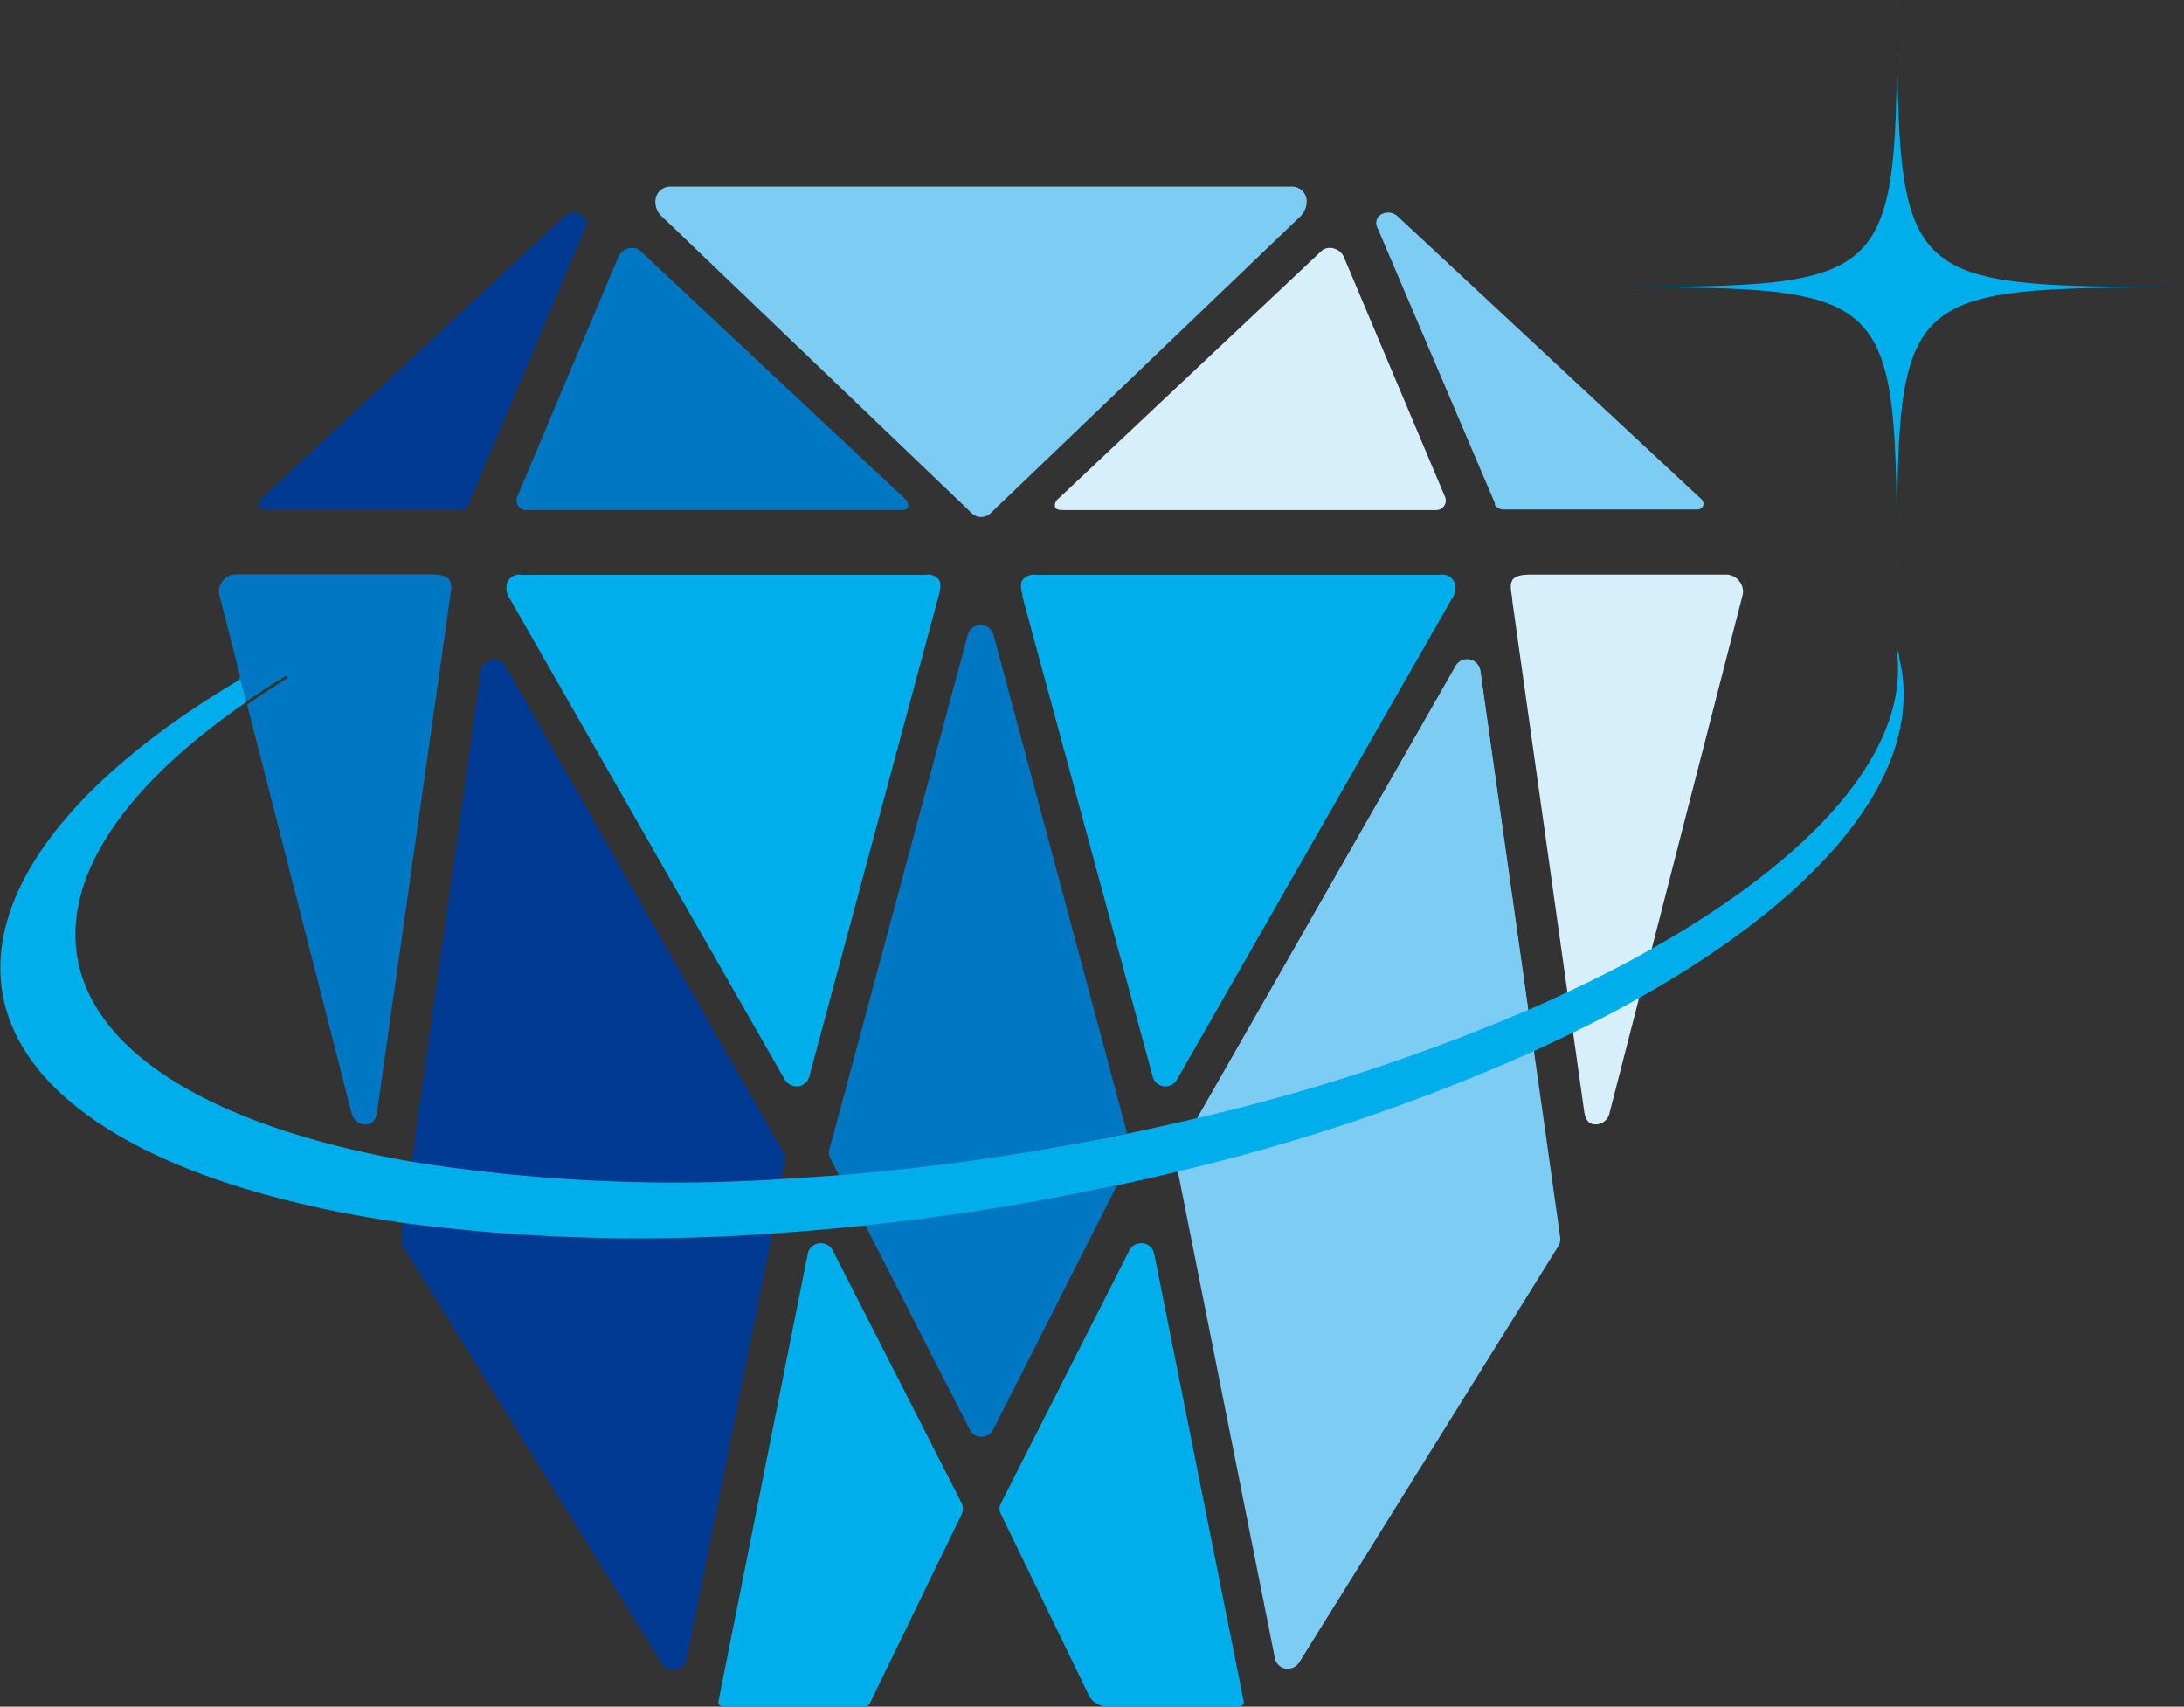 <svg xmlns="http://www.w3.org/2000/svg" viewBox="0 0 104.64 81.77"><rect x="0" y="0" width="104.64" height="81.77" fill="#333333" stroke="none"/><defs><style>.cls-1{fill:#003a93;}.cls-2{fill:#7dccf3;}.cls-3{fill:#0077c3;}.cls-4{fill:#00aeeb;}.cls-5{fill:#d7eefb;}</style></defs><title>m_logomark</title><g id="レイヤー_2" data-name="レイヤー 2"><g id="contents"><path class="cls-1" d="M37.41,56.49l.21-.76a.65.65,0,0,0-.07-.49L24.23,31.93a.64.64,0,0,0-1.19.22L19.73,55.67A79.93,79.93,0,0,0,37.41,56.49Z"/><path class="cls-1" d="M19.31,58.59l-.09.71a.56.56,0,0,0,.09.42l12.41,20a.63.63,0,0,0,.54.3h.11a.65.65,0,0,0,.52-.5L37,59.1A87,87,0,0,1,19.31,58.59Z"/><path class="cls-2" d="M74.75,59.28l-.53-3.79h0l-3.3-23.35a.63.63,0,0,0-1.18-.23L56.41,55.23a.62.62,0,0,0-.06.48l4.73,23.73a.64.64,0,0,0,.51.51h.11a.65.65,0,0,0,.55-.3L74.66,59.71A.65.65,0,0,0,74.75,59.28Z"/><path class="cls-3" d="M54,54.3,47.6,30.41a.64.64,0,0,0-1.23,0L39.76,55a.59.59,0,0,0,0,.45l.44.87c3.59-.3,7.31-.78,11.1-1.48C52.25,54.66,53.14,54.48,54,54.3Z"/><path class="cls-3" d="M41.46,58.71l5,9.78a.62.62,0,0,0,.56.35.64.64,0,0,0,.57-.35l5.93-11.7c-1.15.24-2.31.47-3.49.69C47.1,58,44.25,58.41,41.46,58.71Z"/><path class="cls-4" d="M44.35,27.54H25a.64.64,0,0,0-.69.35.9.9,0,0,0,.13.82l13.15,23a.67.67,0,0,0,.56.34h.08a.63.63,0,0,0,.54-.46l6.19-23c.05-.19.19-.61,0-.85A.67.67,0,0,0,44.35,27.54Z"/><path class="cls-4" d="M39.9,59.91a.65.65,0,0,0-.66-.34.63.63,0,0,0-.54.5l-4.27,21.4c-.09.38.42.29.62.29h6.39a.27.27,0,0,0,.24-.16l4.4-9.06a.61.61,0,0,0,0-.51Z"/><path class="cls-2" d="M70.93,32.15a.64.64,0,0,0-1.19-.22L57.39,53.55a94.53,94.53,0,0,0,15.83-5.19Z"/><path class="cls-3" d="M25.19,24.44H43c.27,0,.44,0,.5-.14a.37.37,0,0,0-.14-.4L30.66,12a.62.62,0,0,0-.58-.09.7.7,0,0,0-.46.41L24.8,23.76A.46.46,0,0,0,25.19,24.44Z"/><path class="cls-4" d="M90.89,0c0,13.68-.08,13.71-13.76,13.76,13.68,0,13.72.07,13.76,13.75,0-13.68.07-13.71,13.75-13.75C91,13.71,90.93,13.68,90.89,0Z"/><path class="cls-3" d="M13.77,32.49c-.68.42-1.31.84-1.93,1.27l5,19.55a.7.7,0,0,0,.59.56h.1c.39,0,.5-.34.54-.63L21.54,28.8c0-.29.18-.72,0-1s-.71-.28-.9-.28H11.25a.82.82,0,0,0-.63.38.77.77,0,0,0-.11.61l.77,3,.27,1.08c.62-.38,1.27-.74,1.93-1.11Z"/><path class="cls-3" d="M11.76,33.64c.62-.43,1.27-.86,2-1.29l-.29-1c-.68.37-1.33.74-2,1.12l0,.1Z"/><path class="cls-1" d="M22.72,24.59v0Z"/><path class="cls-1" d="M22,24.44h0Z"/><path class="cls-1" d="M22.45,24.75v0a.61.61,0,0,0,0-.12Z"/><path class="cls-1" d="M27.83,10.27a.67.67,0,0,0-.81.12L12.48,23.93l0,0a.32.32,0,0,0-.08.21c0,.16.12.25.28.27h9.42a.5.5,0,0,0,.38-.22v0l0-.09,5.57-13.18A.49.49,0,0,0,27.83,10.27Z"/><path class="cls-4" d="M49.65,27.54H69a.62.62,0,0,1,.68.35.85.85,0,0,1-.13.82l-13.15,23a.64.64,0,0,1-.55.34h-.08a.63.63,0,0,1-.54-.46L49,28.63c0-.19-.19-.61,0-.85A.69.69,0,0,1,49.65,27.54Z"/><path class="cls-4" d="M54.11,59.91a.64.64,0,0,1,.66-.34.62.62,0,0,1,.53.5l4.28,21.4c.09.38-.43.29-.62.29H53a1,1,0,0,1-.83-.53l-4.22-8.7a.53.53,0,0,1,0-.49Z"/><path class="cls-5" d="M68.82,24.44H51.06c-.27,0-.44,0-.51-.14a.4.4,0,0,1,.15-.4L63.34,12a.63.63,0,0,1,.58-.09.71.71,0,0,1,.47.41l4.82,11.43A.46.46,0,0,1,68.82,24.44Z"/><path class="cls-5" d="M77.12,53.31a.69.69,0,0,1-.58.56h-.1c-.39,0-.5-.34-.54-.63L72.46,28.8c0-.29-.17-.72,0-1s.7-.27.9-.27h9.39a.82.82,0,0,1,.63.38.77.77,0,0,1,.11.61Z"/><path class="cls-1" d="M72,24.44h0Z"/><path class="cls-1" d="M71.56,24.75v0a.61.61,0,0,1,0-.12Z"/><path class="cls-2" d="M66.18,10.27a.67.67,0,0,1,.81.12L81.53,23.93l0,0a.33.33,0,0,1,.09.21.28.28,0,0,1-.28.27H72a.5.5,0,0,1-.38-.22v0l0-.09L66,10.92A.48.48,0,0,1,66.18,10.27Z"/><path class="cls-2" d="M31.42,9.48a.72.72,0,0,1,.75-.54H61.84a.72.72,0,0,1,.75.54,1,1,0,0,1-.31.91L47.45,24.6a.63.63,0,0,1-.44.17h0a.61.61,0,0,1-.44-.17L31.73,10.39A.94.94,0,0,1,31.42,9.48Z"/><path class="cls-4" d="M91,31.53c0-.18-.1-.36-.15-.54.8,4.82-3.88,10.11-12,14.63-1.19.67-2.45,1.31-3.79,1.93-.58.28-1.17.55-1.78.81a94.53,94.53,0,0,1-15.83,5.19q-1.65.39-3.36.75c-.89.18-1.78.36-2.69.52-3.79.7-7.51,1.18-11.1,1.48-1,.07-1.9.14-2.83.19a79.93,79.93,0,0,1-17.68-.82C11,54.15,4.94,50.92,3.8,46.33c-1-4.11,2.06-8.6,8-12.69l-.27-1,0-.1C3.37,37.35-1,43,.22,48.08c1.33,5.35,8.64,9,19.09,10.51A87,87,0,0,0,37,59.1q2.22-.15,4.5-.39c2.79-.3,5.64-.7,8.53-1.23,1.18-.22,2.34-.45,3.49-.69s2-.44,3-.68a95.69,95.69,0,0,0,17-5.76l1.78-.84c1-.49,2-1,2.9-1.51C87.25,43,92.32,37,91,31.53Z"/></g></g></svg>